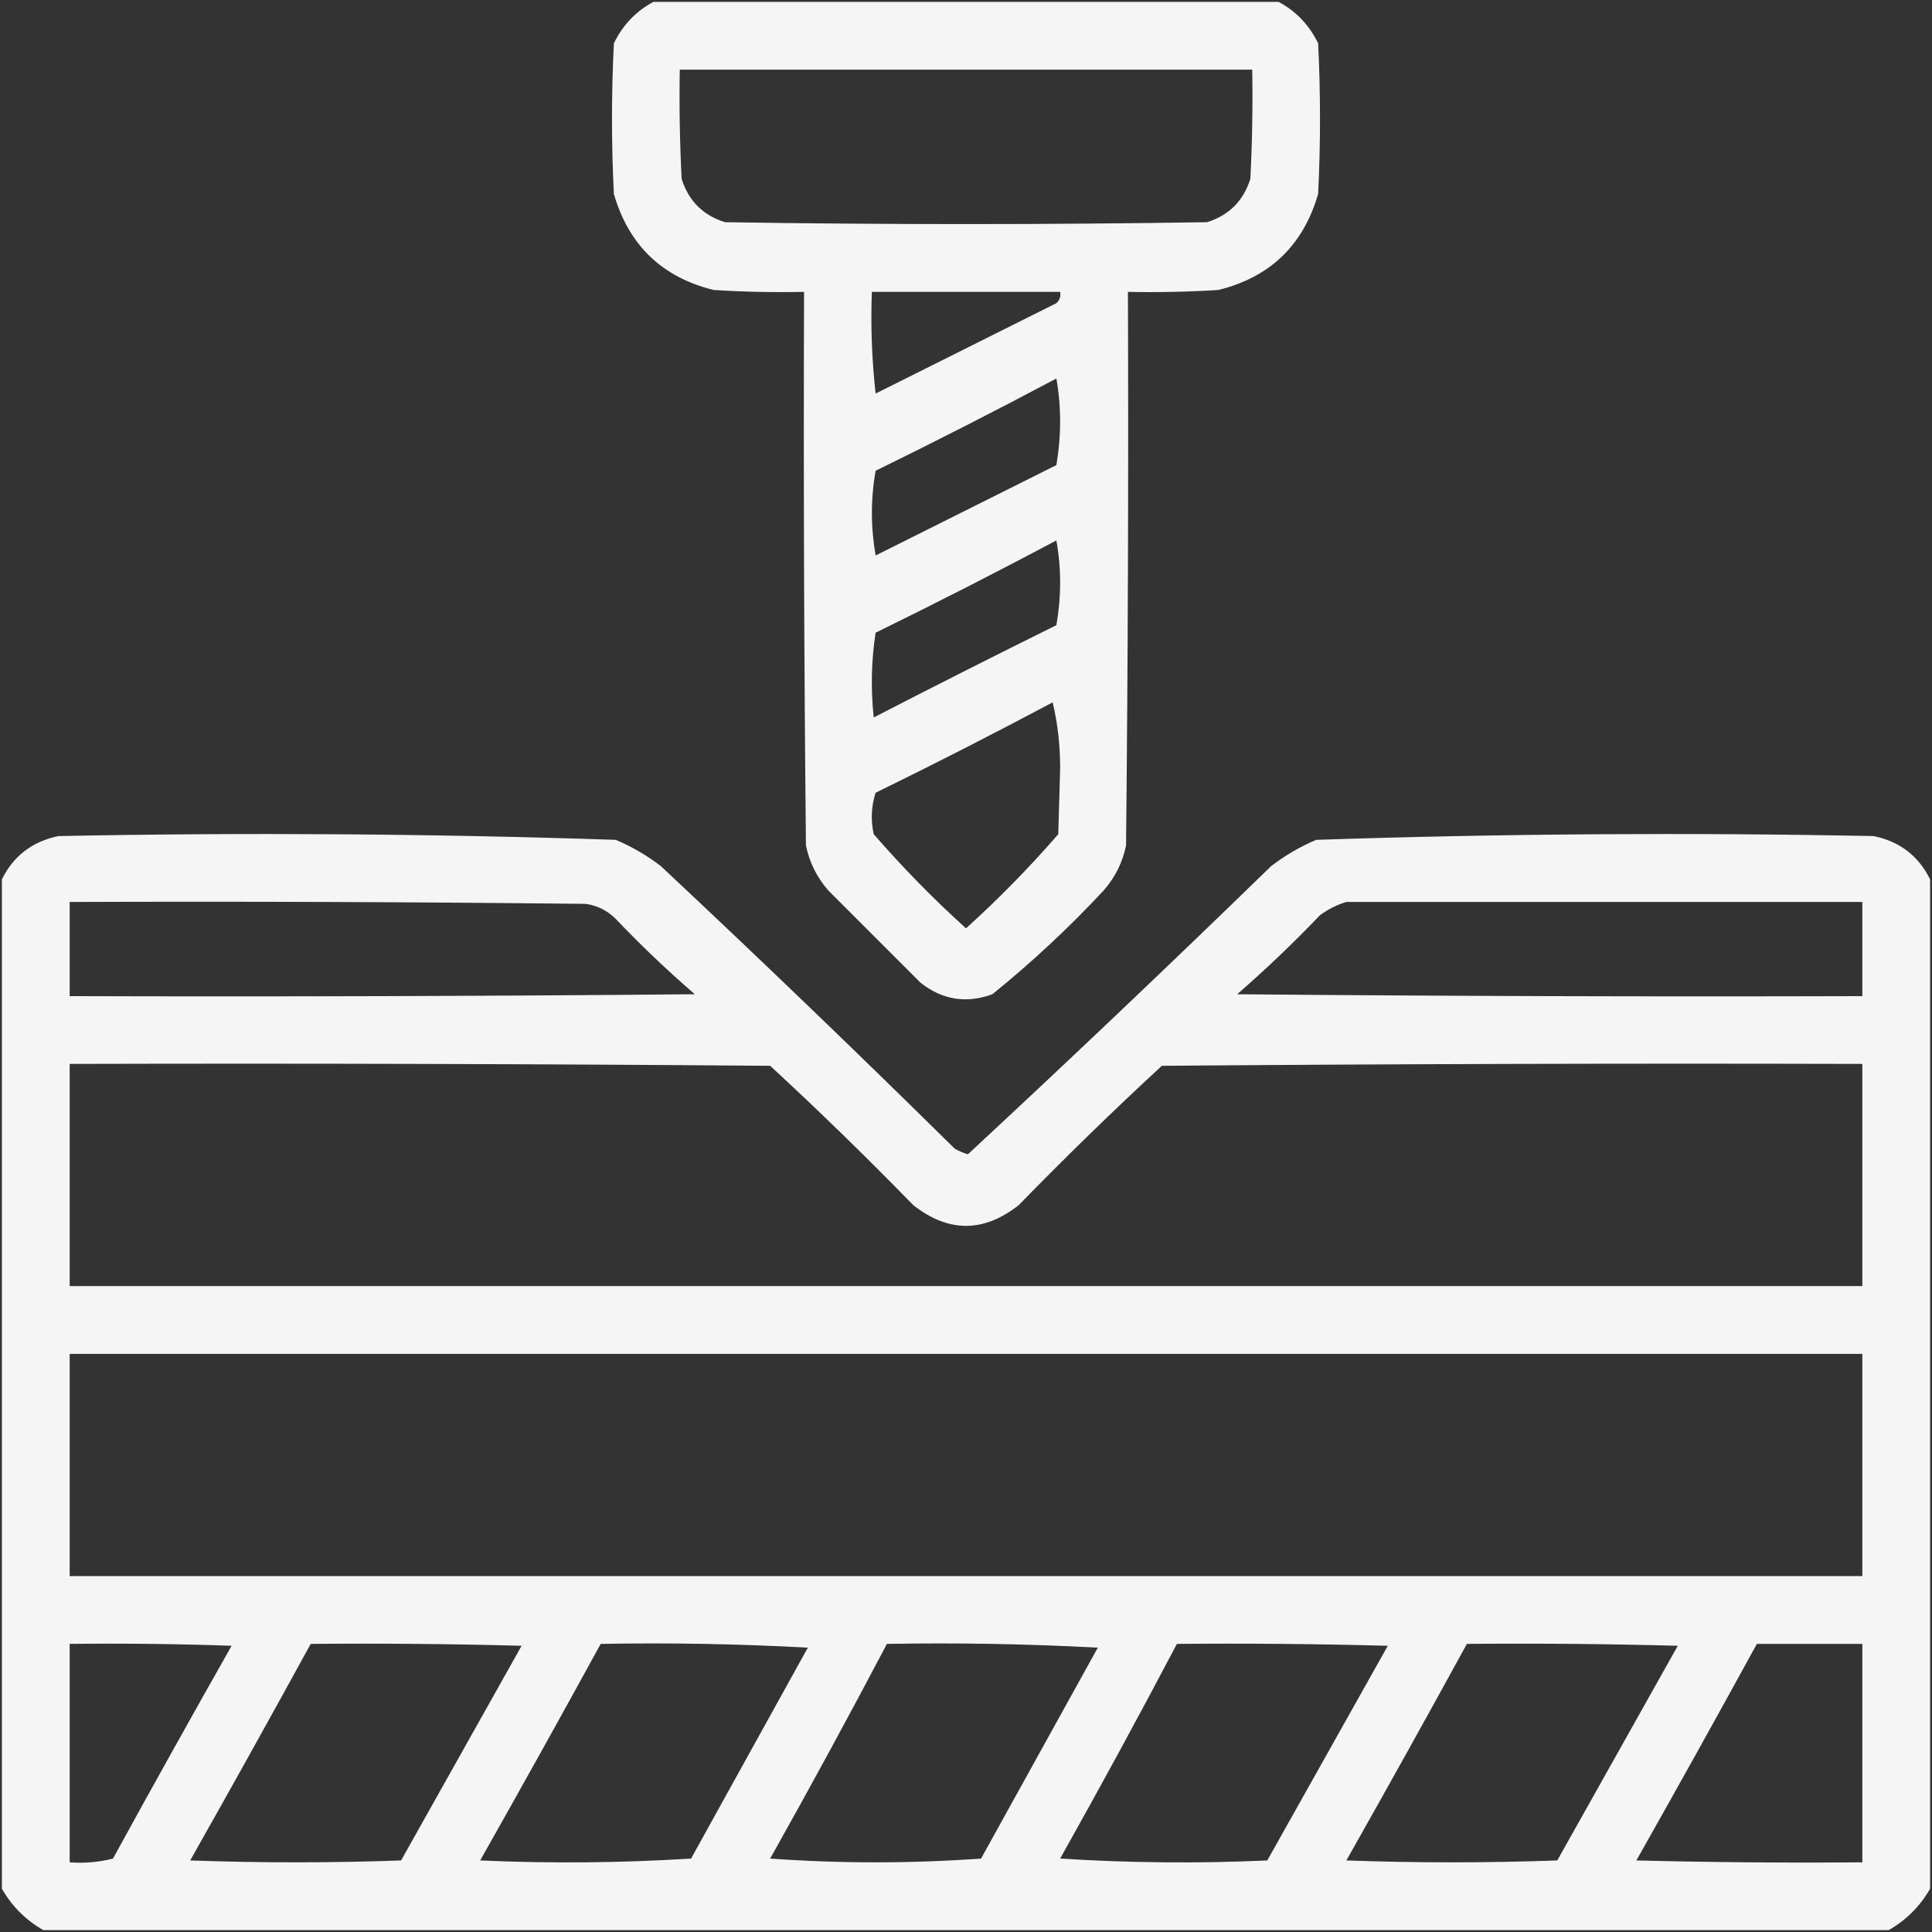 <?xml version="1.0" encoding="UTF-8"?> <svg xmlns="http://www.w3.org/2000/svg" width="513" height="513" viewBox="0 0 513 513" fill="none"><rect x="0" y="0" width="513" height="513" fill="#333333" stroke="none"/> <path opacity="0.947" fill-rule="evenodd" clip-rule="evenodd" d="M173.5 0.5C228.833 0.5 284.167 0.5 339.5 0.5C344.143 2.979 347.643 6.645 350 11.5C350.667 24.833 350.667 38.167 350 51.5C346.058 65.109 337.225 73.609 323.5 77C315.507 77.5 307.507 77.666 299.5 77.5C299.667 126.501 299.5 175.501 299 224.5C298.06 229.048 296.06 233.048 293 236.5C283.769 246.401 273.936 255.567 263.5 264C256.609 266.514 250.275 265.514 244.5 261C236.333 252.833 228.167 244.667 220 236.5C216.946 233.058 214.946 229.058 214 224.5C213.5 175.501 213.333 126.501 213.5 77.5C205.493 77.666 197.493 77.5 189.5 77C175.775 73.609 166.942 65.109 163 51.5C162.333 38.167 162.333 24.833 163 11.5C165.357 6.645 168.857 2.979 173.5 0.5ZM180.5 18.5C231.167 18.5 281.833 18.5 332.5 18.5C332.666 28.172 332.5 37.839 332 47.5C330.167 53.333 326.333 57.167 320.5 59C277.833 59.667 235.167 59.667 192.5 59C186.667 57.167 182.833 53.333 181 47.5C180.5 37.839 180.334 28.172 180.5 18.5ZM231.5 77.5C248.167 77.5 264.833 77.5 281.5 77.5C281.719 78.675 281.386 79.675 280.5 80.5C264.5 88.5 248.5 96.5 232.5 104.5C231.502 95.525 231.168 86.525 231.5 77.5ZM280.5 100.5C281.82 108.01 281.82 115.677 280.5 123.5C264.5 131.5 248.5 139.5 232.5 147.5C231.187 139.942 231.187 132.442 232.5 125C248.717 117.059 264.717 108.892 280.5 100.5ZM280.5 143.5C281.827 150.902 281.827 158.402 280.5 166C264.256 174.039 248.089 182.206 232 190.5C231.187 182.92 231.353 175.42 232.5 168C248.717 160.059 264.717 151.892 280.5 143.5ZM279.5 186.5C280.829 191.96 281.496 197.793 281.5 204C281.333 209.833 281.167 215.667 281 221.5C273.35 230.317 265.183 238.651 256.5 246.5C247.817 238.651 239.65 230.317 232 221.5C231.175 217.789 231.341 214.122 232.5 210.5C248.384 202.726 264.051 194.726 279.5 186.5Z" fill="white"></path> <path opacity="0.95" fill-rule="evenodd" clip-rule="evenodd" d="M512.5 233.5C512.5 322.833 512.5 412.167 512.5 501.5C509.833 506.167 506.167 509.833 501.5 512.5C338.167 512.5 174.833 512.5 11.5 512.5C6.833 509.833 3.167 506.167 0.5 501.5C0.5 412.167 0.5 322.833 0.5 233.5C3.553 227.288 8.553 223.455 15.5 222C64.865 221.028 114.199 221.362 163.5 223C167.796 224.815 171.796 227.148 175.5 230C201.803 254.636 227.803 279.636 253.5 305C254.609 305.638 255.775 306.138 257 306.5C284.101 281.351 310.935 255.851 337.5 230C341.204 227.148 345.204 224.815 349.5 223C398.801 221.362 448.135 221.028 497.5 222C504.42 223.43 509.42 227.263 512.5 233.5ZM18.5 239.5C64.168 239.333 109.835 239.5 155.5 240C158.611 240.444 161.277 241.777 163.5 244C170.197 251.032 177.197 257.698 184.5 264C129.168 264.5 73.834 264.667 18.5 264.5C18.5 256.167 18.5 247.833 18.5 239.5ZM357.5 239.5C403.167 239.5 448.833 239.5 494.5 239.5C494.5 247.833 494.5 256.167 494.5 264.5C439.166 264.667 383.832 264.5 328.5 264C336.136 257.365 343.47 250.365 350.5 243C352.713 241.384 355.047 240.217 357.5 239.5ZM18.5 282.5C80.501 282.333 142.501 282.5 204.5 283C217.471 294.97 230.138 307.304 242.5 320C251.833 327.333 261.167 327.333 270.5 320C282.862 307.304 295.529 294.97 308.5 283C370.499 282.5 432.499 282.333 494.5 282.5C494.5 302.167 494.5 321.833 494.5 341.5C335.833 341.5 177.167 341.5 18.5 341.5C18.5 321.833 18.5 302.167 18.5 282.5ZM18.5 359.5C177.167 359.5 335.833 359.5 494.5 359.5C494.5 379.167 494.5 398.833 494.5 418.5C335.833 418.5 177.167 418.5 18.5 418.5C18.5 398.833 18.5 379.167 18.5 359.5ZM18.5 436.5C32.837 436.333 47.17 436.5 61.5 437C50.873 455.753 40.373 474.586 30 493.5C26.27 494.46 22.437 494.793 18.5 494.5C18.5 475.167 18.5 455.833 18.5 436.5ZM82.5 436.5C101.17 436.333 119.836 436.5 138.5 437C127.833 456 117.167 475 106.5 494C87.833 494.667 69.167 494.667 50.5 494C61.306 474.887 71.972 455.72 82.5 436.5ZM159.5 436.5C177.845 436.167 196.179 436.5 214.5 437.5C204.167 456.167 193.833 474.833 183.5 493.5C164.842 494.666 146.176 494.833 127.5 494C138.306 474.887 148.972 455.72 159.5 436.5ZM235.5 436.5C254.179 436.167 272.845 436.5 291.5 437.5C281.167 456.167 270.833 474.833 260.5 493.5C241.833 494.833 223.167 494.833 204.5 493.5C215.112 474.606 225.446 455.606 235.5 436.5ZM312.5 436.5C331.17 436.333 349.836 436.5 368.5 437C357.833 456 347.167 475 336.5 494C318.158 494.833 299.824 494.666 281.5 493.5C292.112 474.606 302.446 455.606 312.5 436.5ZM389.5 436.5C408.17 436.333 426.836 436.5 445.5 437C434.833 456 424.167 475 413.5 494C394.833 494.667 376.167 494.667 357.5 494C368.306 474.887 378.972 455.72 389.5 436.5ZM466.5 436.5C475.833 436.5 485.167 436.5 494.5 436.5C494.5 455.833 494.5 475.167 494.5 494.5C474.497 494.667 454.497 494.5 434.5 494C445.306 474.887 455.972 455.72 466.5 436.5Z" fill="white"></path> </svg> 